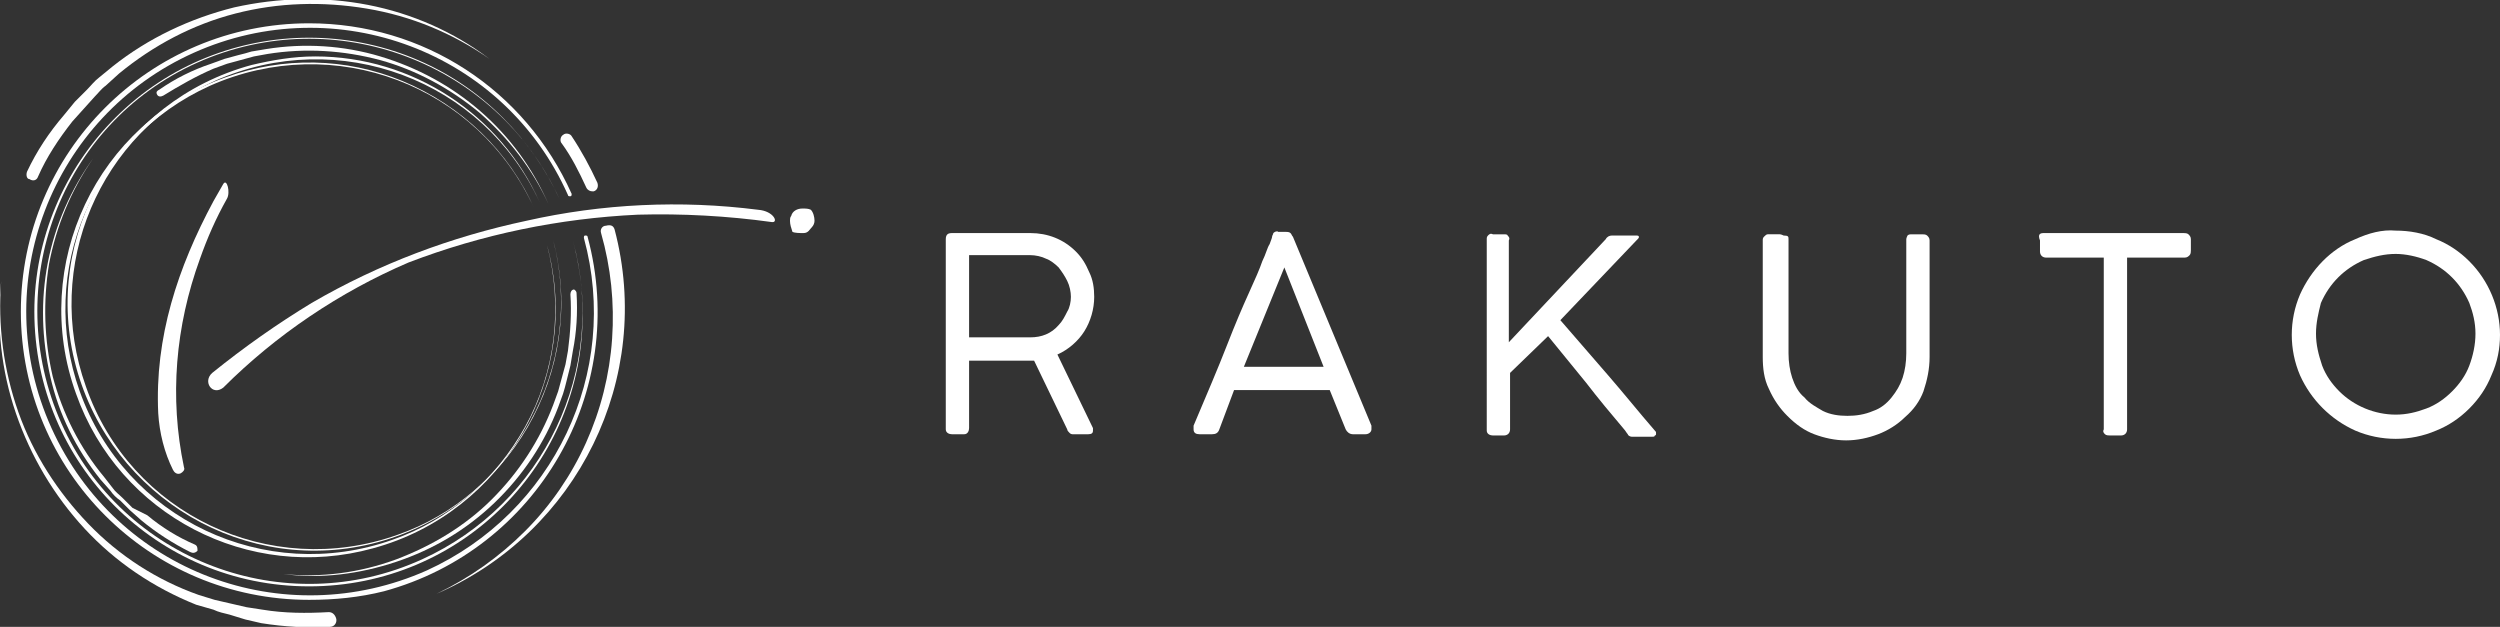 <?xml version="1.0" encoding="utf-8"?>
<!-- Generator: Adobe Illustrator 25.0.1, SVG Export Plug-In . SVG Version: 6.00 Build 0)  -->
<svg version="1.1" id="レイヤー_1" xmlns="http://www.w3.org/2000/svg" xmlns:xlink="http://www.w3.org/1999/xlink" x="0px"
	 y="0px" viewBox="0 0 203.8 51.1" style="enable-background:new 0 0 203.8 51.1;" xml:space="preserve">
<rect x="0" y="0" width="203.8" height="51.1" fill="#333333" stroke="none"/>
<style type="text/css">
	.st0{fill:#FFFFFF;}
</style>
<g id="グループ_1271">
	<path id="パス_1311" class="st0" d="M77.1,35V19.5c0-0.4,0.2-0.5,0.5-0.5H84c1.4,0,2.7,0.5,3.7,1.5c0.5,0.5,0.8,1,1.1,1.7
		c0.3,0.6,0.4,1.3,0.4,2c0,1-0.3,2-0.8,2.8c-0.5,0.8-1.3,1.5-2.2,1.9l2.9,6c0,0.1,0,0.1,0,0.2c0,0.2-0.1,0.3-0.4,0.3h-1.2
		c-0.1,0-0.2,0-0.3-0.1c-0.1-0.1-0.2-0.2-0.2-0.3l-2.7-5.6c0,0-0.1,0-0.2,0s-0.2,0-0.4,0H79v5.5c0,0.2-0.1,0.5-0.4,0.5
		c0,0-0.1,0-0.1,0h-0.9c-0.2,0-0.5-0.1-0.5-0.4C77.1,35,77.1,35,77.1,35 M87.3,24.2c0-0.4-0.1-0.9-0.3-1.3c-0.2-0.4-0.4-0.7-0.7-1.1
		c-0.3-0.3-0.7-0.6-1-0.7c-0.4-0.2-0.9-0.3-1.3-0.3h-5v6.7h5c0.9,0,1.7-0.3,2.3-1c0.3-0.3,0.5-0.7,0.7-1.1
		C87.2,25.1,87.3,24.6,87.3,24.2"/>
	<path id="パス_1312" class="st0" d="M100.6,31.8L99.4,35c-0.1,0.3-0.3,0.4-0.6,0.4h-1c-0.3,0-0.5-0.1-0.5-0.4c0-0.1,0-0.1,0-0.2
		c0,0,0-0.1,0-0.1c1.1-2.6,2-4.7,2.7-6.5c0.7-1.8,1.3-3.2,1.8-4.3c0.5-1.1,0.9-2,1.1-2.6c0.3-0.6,0.4-1.1,0.6-1.4
		c0.1-0.3,0.2-0.5,0.2-0.6c0-0.1,0.1-0.2,0.1-0.3c0.1-0.1,0.3-0.2,0.4-0.1h0.6c0.1,0,0.3,0,0.4,0.1c0.1,0.1,0.1,0.2,0.2,0.3
		l6.4,15.4c0,0,0,0.1,0,0.1c0,0.1,0,0.1,0,0.2c0,0.2-0.2,0.4-0.5,0.4h-1c-0.3,0-0.5-0.2-0.6-0.4l-1.3-3.2L100.6,31.8z M104.7,21.8
		l-3.3,8.1h6.5L104.7,21.8z"/>
	<path id="パス_1313" class="st0" d="M123.1,30.4V35c0,0.3-0.2,0.5-0.5,0.5h-0.9c-0.2,0-0.5-0.1-0.5-0.4c0,0,0-0.1,0-0.1V19.5
		c0-0.1,0-0.2,0.1-0.3c0.1-0.1,0.2-0.2,0.4-0.1h0.9c0.1,0,0.3,0,0.3,0.1c0.1,0.1,0.2,0.2,0.1,0.4v8.3l7.9-8.4
		c0.1-0.2,0.3-0.3,0.5-0.3h1.9c0.2,0,0.3,0,0.3,0.1c0,0.1,0,0.1-0.1,0.2c-0.1,0.1-0.1,0.1-0.1,0.1l-6.2,6.5c1.3,1.5,2.6,3,3.9,4.5
		s2.5,3,3.8,4.5c0.1,0.1,0.1,0.1,0.1,0.2c0,0,0,0.1,0,0.1c0,0,0,0.1-0.1,0.1c0,0.1-0.1,0.1-0.2,0.1H133c-0.1,0-0.3-0.1-0.3-0.2
		c-0.1-0.1-0.2-0.3-0.3-0.4c-1.1-1.3-2.1-2.5-3.1-3.8l-3.1-3.8L123.1,30.4z"/>
	<path id="パス_1314" class="st0" d="M145.8,19.5v9.3c0,0.7,0.1,1.4,0.3,2c0.2,0.6,0.5,1.2,1,1.6c0.4,0.5,1,0.8,1.5,1.1
		c0.6,0.3,1.3,0.4,2,0.4c0.7,0,1.4-0.1,2.1-0.4c0.6-0.2,1.1-0.6,1.5-1.1c0.4-0.5,0.7-1,0.9-1.6c0.2-0.6,0.3-1.3,0.3-2v-9.3
		c0-0.1,0.1-0.3,0.1-0.3c0.1-0.1,0.2-0.1,0.4-0.1h0.8c0.1,0,0.3,0,0.4,0.1c0.1,0.1,0.2,0.2,0.2,0.4v9.5c0,1-0.2,1.9-0.5,2.8
		c-0.3,0.8-0.8,1.5-1.5,2.1c-0.6,0.6-1.4,1.1-2.2,1.4c-0.8,0.3-1.7,0.5-2.6,0.5c-0.9,0-1.8-0.2-2.6-0.5c-0.8-0.3-1.5-0.8-2.2-1.5
		c-0.6-0.6-1.1-1.3-1.5-2.2c-0.4-0.8-0.5-1.7-0.5-2.6v-9.5c0-0.1,0-0.2,0.1-0.3c0.1-0.1,0.2-0.2,0.3-0.2h1c0.1,0,0.3,0.1,0.3,0.1
		C145.8,19.2,145.8,19.3,145.8,19.5"/>
	<path id="パス_1315" class="st0" d="M166.6,19H178c0.1,0,0.3,0,0.4,0.1c0.1,0.1,0.2,0.2,0.2,0.4v0.9c0,0.1,0,0.3-0.1,0.4
		c-0.1,0.1-0.2,0.2-0.4,0.2h-4.7v14c0,0.3-0.2,0.5-0.5,0.5c0,0,0,0,0,0h-0.9c-0.1,0-0.3,0-0.4-0.1c-0.1-0.1-0.2-0.2-0.1-0.4v-14
		h-4.7c-0.3,0-0.5-0.2-0.5-0.5v-0.9C166.1,19.1,166.3,19,166.6,19"/>
	<path id="パス_1316" class="st0" d="M195.3,18.8c1.1,0,2.3,0.2,3.3,0.7c1,0.4,1.9,1,2.7,1.8c1.6,1.6,2.5,3.8,2.5,6
		c0,1.1-0.2,2.2-0.7,3.3c-0.4,1-1,1.9-1.8,2.7c-0.8,0.8-1.7,1.4-2.7,1.8c-2.1,0.9-4.5,0.9-6.6,0c-2-0.9-3.6-2.5-4.5-4.5
		c-0.9-2.1-0.9-4.5,0-6.6c0.9-2,2.5-3.7,4.5-4.5C193.1,19,194.2,18.7,195.3,18.8 M188.8,27.2c0,0.9,0.2,1.7,0.5,2.6
		c0.3,0.8,0.8,1.5,1.4,2.1c1.2,1.2,2.9,1.9,4.6,1.9c0.9,0,1.7-0.2,2.5-0.5c0.8-0.3,1.5-0.8,2.1-1.4c0.6-0.6,1.1-1.3,1.4-2.1
		c0.3-0.8,0.5-1.7,0.5-2.6c0-0.9-0.2-1.7-0.5-2.5c-0.7-1.6-1.9-2.8-3.5-3.5c-0.8-0.3-1.7-0.5-2.5-0.5c-0.9,0-1.7,0.2-2.6,0.5
		c-1.6,0.7-2.8,1.9-3.5,3.5C189,25.5,188.8,26.3,188.8,27.2"/>
	<path id="パス_1317" class="st0" d="M25.2,47.8c-12.4,0-22.4-10-22.4-22.4c0-5.9,2.4-11.6,6.6-15.8c8.7-8.7,22.9-8.7,31.6,0
		c1.9,1.9,3.5,4.2,4.6,6.6c0,0,0,0,0,0c0,0,0,0,0,0c0,0,0,0,0,0C40.5,5.1,27.3,0.1,16.1,5.1S0,23.3,5,34.5s18.2,16.2,29.4,11.1
		c9.9-4.5,15.2-15.5,12.3-26c0,0,0,0,0,0c0,0,0,0,0,0c0.5,1.9,0.8,3.9,0.8,5.8C47.6,37.8,37.6,47.8,25.2,47.8"/>
	<path id="パス_1318" class="st0" d="M25.2,48.9c-13,0-23.5-10.5-23.5-23.5c0-13,10.5-23.5,23.5-23.5c9.3,0,17.6,5.4,21.4,13.9
		c0,0.1,0,0.2-0.1,0.2c-0.1,0-0.2,0-0.2-0.1C41.1,4.2,27.4-0.9,15.8,4.3S-1.1,23.2,4.2,34.9s18.9,16.8,30.6,11.6
		c10.3-4.7,15.8-16.1,12.8-27.1c0-0.1,0-0.2,0.1-0.2s0.2,0,0.2,0.1c0,0,0,0,0,0c3.4,12.6-4.1,25.5-16.6,28.9
		C29.3,48.7,27.3,48.9,25.2,48.9"/>
	<path id="パス_1319" class="st0" d="M64.4,18c0-0.1,0-0.3,0.1-0.4c0.1-0.4,0.5-0.6,0.9-0.6c0.3,0,0.5,0,0.7,0.1
		c0.2,0.2,0.3,0.6,0.3,0.9c0,0.2-0.1,0.4-0.2,0.5c-0.2,0.2-0.3,0.5-0.7,0.5c-0.3,0-0.7,0-0.9-0.1C64.5,18.6,64.4,18.3,64.4,18"/>
	<path id="パス_1320" class="st0" d="M17.4,16.4c-2.9,5.4-4.8,11.1-4.5,17.3c0.1,1.6,0.5,3.2,1.2,4.6c0.1,0.2,0.3,0.4,0.6,0.3
		c0.2-0.1,0.4-0.3,0.3-0.5c-1.2-5.7-0.7-11.5,1.3-17c0.6-1.7,1.3-3.3,2.2-4.9c0.3-0.5,0-1.7-0.3-1.2L17.4,16.4z"/>
	<path id="パス_1321" class="st0" d="M18.2,31.6c4.3-4.3,9.5-7.8,15.1-10.2c6-2.3,12.3-3.6,18.7-3.9c3.6-0.1,7.3,0.1,10.9,0.6
		c0.6,0.1,0.2-0.9-1.1-1c-6.3-0.8-12.7-0.5-18.9,0.9c-6.1,1.3-12,3.5-17.5,6.7c-2.8,1.7-5.5,3.6-8.1,5.7
		C16.5,31.1,17.3,32.3,18.2,31.6"/>
	<path id="パス_1322" class="st0" d="M13,7.3c1.3-0.9,2.7-1.6,4.2-2.1l1.1-0.4l1.1-0.3c0.4-0.1,0.8-0.2,1.1-0.3l1.2-0.2
		c3.1-0.5,6.3-0.3,9.3,0.6c3,0.9,5.8,2.4,8.2,4.5c2.4,2.1,4.2,4.6,5.5,7.5c-1.3-2.8-3.2-5.3-5.6-7.4c-2.4-2-5.2-3.5-8.1-4.3
		c-3-0.8-6.1-1-9.2-0.5l-1.1,0.2c-0.4,0.1-0.7,0.2-1.1,0.3l-1.1,0.3l-1.1,0.4C16,6.2,14.6,7,13.3,7.8l0,0c-0.2,0.1-0.4,0.1-0.5-0.1
		S12.8,7.4,13,7.3C12.9,7.3,12.9,7.3,13,7.3L13,7.3"/>
	<path id="パス_1323" class="st0" d="M15.5,45c-1.4-0.7-2.8-1.6-4-2.6l-0.9-0.8l-0.8-0.8C9.5,40.6,9.2,40.3,9,40l-0.8-0.9
		c-2-2.5-3.4-5.3-4.1-8.4c-0.7-3.1-0.8-6.2-0.2-9.3c0.6-3.1,1.9-6,3.7-8.5c-1.8,2.6-3,5.5-3.6,8.6c-0.5,3.1-0.4,6.2,0.3,9.2
		c0.8,3,2.2,5.8,4.2,8.2l0.7,0.9c0.2,0.3,0.5,0.5,0.8,0.8l0.8,0.8L12,42c1.2,1,2.5,1.8,3.9,2.4h0c0.2,0.1,0.2,0.3,0.2,0.5
		C15.9,45.1,15.7,45.1,15.5,45L15.5,45z"/>
	<path id="パス_1324" class="st0" d="M2.2,14C3,12.3,4,10.8,5.2,9.4l0.9-1.1l1-1c0.3-0.3,0.6-0.7,1-1l1.1-0.9
		c2.9-2.3,6.3-3.9,9.9-4.8c3.6-0.8,7.3-0.9,10.9-0.2c3.6,0.7,7,2.2,9.9,4.4c-3-2.1-6.4-3.5-10-4.1c-3.6-0.6-7.2-0.5-10.7,0.4
		c-3.5,0.9-6.7,2.6-9.5,4.9L8.6,7C8.3,7.2,8,7.6,7.7,7.9l-0.9,1L5.9,9.9c-1.1,1.4-2.1,2.9-2.8,4.5v0c-0.1,0.3-0.4,0.4-0.7,0.2
		C2.2,14.6,2.1,14.3,2.2,14L2.2,14"/>
	<path id="パス_1325" class="st0" d="M26.9,51.1c-1.9,0.1-3.7,0-5.6-0.3L20,50.5l-1.3-0.4c-0.4-0.1-0.9-0.2-1.3-0.4L16,49.3
		c-3.5-1.4-6.6-3.5-9.1-6.2c-2.5-2.7-4.4-5.9-5.6-9.4c-1.2-3.5-1.6-7.2-1.2-10.8c-0.3,3.6,0.2,7.3,1.4,10.7c1.2,3.4,3.2,6.5,5.7,9.1
		c2.5,2.6,5.6,4.6,9,5.8l1.3,0.4c0.4,0.1,0.9,0.2,1.3,0.3l1.3,0.3l1.3,0.2c1.8,0.3,3.6,0.3,5.4,0.2h0c0.3,0,0.5,0.2,0.6,0.5
		S27.3,51.1,26.9,51.1C27,51.1,27,51.1,26.9,51.1L26.9,51.1"/>
	<path id="パス_1326" class="st0" d="M50.1,18.7c3.2,12.1-3,24.7-14.5,29.7c2.7-1.3,5.1-3,7.2-5.1c4.2-4.2,6.7-9.8,7.1-15.7
		c0.2-2.9-0.1-5.8-0.9-8.6c-0.1-0.3,0.1-0.6,0.4-0.6C49.8,18.3,50,18.4,50.1,18.7L50.1,18.7"/>
	<path id="パス_1327" class="st0" d="M48.3,15.6c-0.2,0-0.4-0.1-0.5-0.3c-0.6-1.3-1.2-2.5-2-3.6c-0.2-0.2-0.1-0.6,0.1-0.7
		c0.2-0.2,0.6-0.1,0.7,0.1c0,0,0,0,0,0c0.8,1.2,1.5,2.5,2.1,3.8c0.1,0.3,0,0.6-0.3,0.7C48.4,15.6,48.3,15.6,48.3,15.6"/>
	<path id="パス_1328" class="st0" d="M47,23.9c0.1,1.6,0,3.2-0.3,4.7l-0.2,1.2L46.2,31c-0.1,0.4-0.2,0.8-0.3,1.1l-0.4,1.1
		c-1.1,2.9-2.9,5.6-5.2,7.8c-2.3,2.2-5,3.8-8,4.8c-3,1-6.1,1.4-9.2,1c3.1,0.3,6.2-0.1,9.2-1.2c2.9-1.1,5.6-2.7,7.8-4.9
		c2.2-2.2,3.9-4.8,5-7.7l0.4-1.1c0.1-0.4,0.2-0.7,0.3-1.1l0.3-1.1l0.2-1.1c0.2-1.5,0.3-3.1,0.2-4.6v0c0-0.2,0.1-0.4,0.3-0.4
		C46.8,23.6,47,23.7,47,23.9L47,23.9"/>
	<path id="パス_1329" class="st0" d="M45.1,19.6c2.8,10.7-3.6,21.7-14.3,24.6S9.1,40.6,6.2,29.9S9.8,8.2,20.5,5.3
		c1.7-0.4,3.4-0.7,5.2-0.7c7.9,0,15.1,4.7,18.3,11.9C39.4,6.5,27.6,2.1,17.5,6.6C8.1,10.9,3.5,21.7,7,31.5
		C10.6,41.9,22,47.3,32.4,43.6c4.6-1.6,8.4-4.9,10.8-9.2C45.7,29.9,46.4,24.6,45.1,19.6"/>
	<path id="パス_1330" class="st0" d="M44.6,20c2.9,10.7-3.5,21.8-14.2,24.7C20.3,47.5,9.7,42,6.2,32.1C2.4,21.6,7.9,10,18.4,6.3
		c4.7-1.7,9.8-1.6,14.4,0.3c4.8,2,8.7,5.7,10.8,10.5C39,6.9,27.2,2.5,17.1,7C7.6,11.3,3,22.1,6.5,31.9C10.2,42.3,21.6,47.7,32,44
		c4.6-1.6,8.4-4.9,10.8-9.2C45.3,30.3,45.9,25,44.6,20"/>
</g>
</svg>
